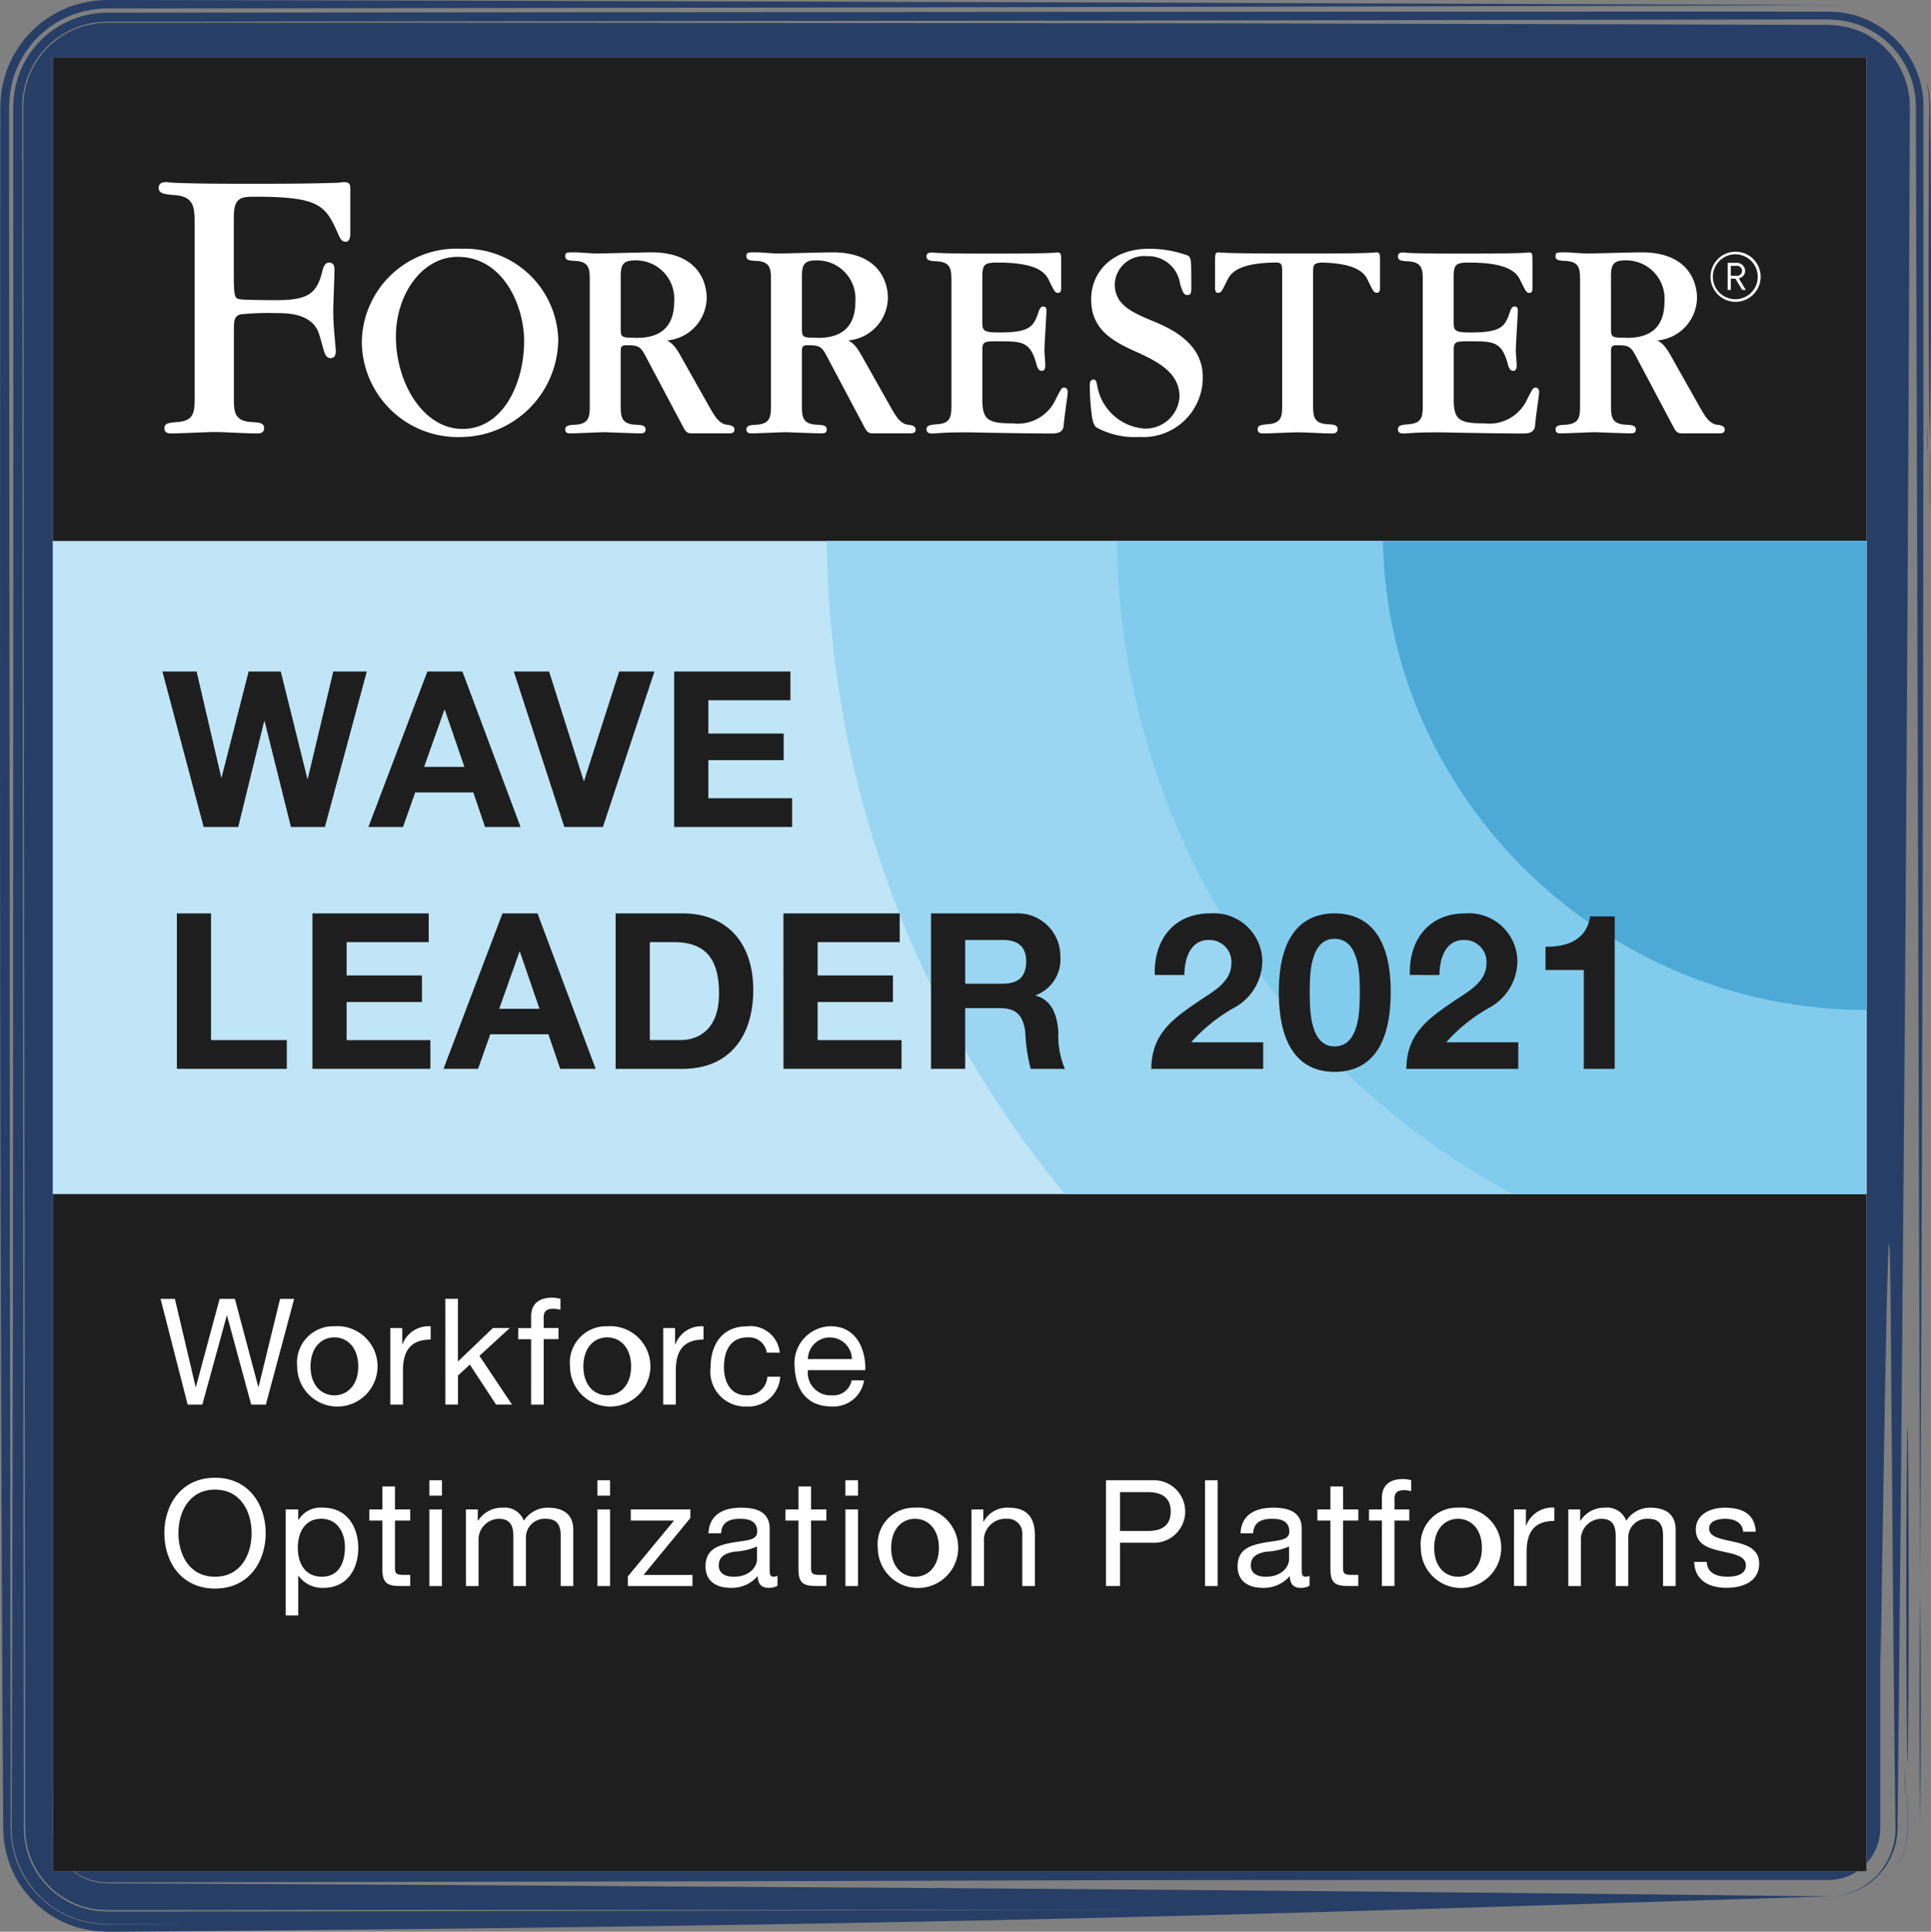 <?xml version="1.0" encoding="UTF-8"?> <svg xmlns="http://www.w3.org/2000/svg" xmlns:xlink="http://www.w3.org/1999/xlink" id="Group_164249" data-name="Group 164249" width="145.237" height="145.277" viewBox="0 0 145.237 145.277"><rect x="0" y="0" width="145.237" height="145.277" fill="#808080" stroke="none"/><defs><clipPath id="clip-path"><rect id="Rectangle_148294" data-name="Rectangle 148294" width="145.237" height="145.277" fill="none"></rect></clipPath><clipPath id="clip-path-2"><rect id="Rectangle_148296" data-name="Rectangle 148296" width="136.422" height="49.112" fill="none"></rect></clipPath></defs><g id="Group_164242" data-name="Group 164242"><g id="Group_164241" data-name="Group 164241" clip-path="url(#clip-path)"><path id="Path_42367" data-name="Path 42367" d="M144.071,147.87H14.6a3.892,3.892,0,0,1-3.892-3.892V14.513A3.892,3.892,0,0,1,14.6,10.621H144.071a3.892,3.892,0,0,1,3.892,3.892V143.979a3.892,3.892,0,0,1-3.892,3.892" transform="translate(-6.544 -6.488)" fill="#273f67"></path><path id="Path_42368" data-name="Path 42368" d="M371.035,324.937q.094-8.781,0-17.563-.094,8.78,0,17.563" transform="translate(-226.614 -187.756)" fill="#273f67"></path><path id="Path_42369" data-name="Path 42369" d="M137.527,142.621a5.15,5.15,0,0,0,4.422-2.451,5.119,5.119,0,0,0,.767-2.515l.008-.165,0-.125,0-.249.005-.5.011-1q.042-3.987.084-7.966.078-7.958.156-15.884.133-15.853.265-31.587.235-31.471.364-62.516.016-3.882.032-7.759l0-.969c0-.337.013-.576-.006-1.146a6.116,6.116,0,0,0-5.584-5.884c-.247-.018-.494-.036-.743-.034h-.508l-.967,0-1.934-.007-3.867-.013-7.726-.024-30.8-.072-61.17-.049-15.217,0-3.8,0H8.183c-.125,0-.25,0-.374.011a6.231,6.231,0,0,0-.743.075A6.294,6.294,0,0,0,2.438,5.172a6.369,6.369,0,0,0-.686,2.874v1.993q.013,15.18.026,30.317.037,30.277.074,60.433.018,15.085.036,30.155l0,3.768,0,1.884c0,.327-.009.56.01,1.119a6.168,6.168,0,0,0,3.971,5.532,6.273,6.273,0,0,0,1.4.352c.24.024.482.038.723.05l.356,0h.235l1.884,0,15.069-.012,60.307,0-52.516.09-13.949.018-7.08.009-3.565,0H8.261c-.234,0-.467-.012-.7-.029a6.072,6.072,0,0,1-1.369-.258A6.221,6.221,0,0,1,3.8,142.08a6.13,6.13,0,0,1-1.564-2.286,4.962,4.962,0,0,1-.221-.665,5.416,5.416,0,0,1-.146-.687,6.277,6.277,0,0,1-.069-.7c-.009-.117-.009-.235-.011-.353v-.29q0-1.8,0-3.613,0-3.62-.008-7.269-.008-7.3-.015-14.707c-.018-19.75-.036-40.039-.055-60.6Q1.695,35.489,1.681,19.9q0-3.894-.007-7.793l0-3.96A6.395,6.395,0,0,1,7.2,1.692c.257-.032.516-.049.776-.06.125,0,.27,0,.38,0h1.22l3.906,0L21.3,1.617l62.254-.07L114.183,1.5l15.106-.025,7.489-.013h.467c.251-.006.508.009.76.026a6.319,6.319,0,0,1,1.492.277,6.55,6.55,0,0,1,4.212,4.04,7.387,7.387,0,0,1,.216.725c.051.247.1.5.128.747s.046.5.048.758l0,.568c.115,39.561.223,76.994.32,110.156q.239-49.2.251-98.41V7.847a7.138,7.138,0,0,0-6.96-6.969L131.356.871,106.745.876,57.512.912,8.2.953A7.148,7.148,0,0,0,3.291,2.814a7.037,7.037,0,0,0-2.27,4.725c-.015.225-.033.449-.028.676v2.733l0,3.079L1,26.342q0,12.317,0,24.636Q.985,75.618.964,100.267.938,112.592.911,124.92L.875,137.279a7.278,7.278,0,0,0,1.839,5.02A7.173,7.173,0,0,0,7.5,144.664c.229.017.458.037.689.034h.451l.771,0,1.541.005,3.083.012-5.563.013H8.258q-.162,0-.325,0l-.649-.044a7,7,0,0,1-1.277-.252,7.231,7.231,0,0,1-5.079-5.659,5.177,5.177,0,0,1-.09-.682c-.02-.229-.033-.459-.035-.691v-.857q0-.775,0-1.561Q.8,133.412.8,131.8q-.005-3.229-.011-6.623C.774,116.126.763,106.226.75,95.654.733,74.511.713,50.68.692,25.6q0-4.7-.009-9.46,0-2.378,0-4.769,0-1.195,0-2.393V8.168l.005-.275.037-.548a7.126,7.126,0,0,1,.514-2.119A7.375,7.375,0,0,1,3.948,1.891,7.5,7.5,0,0,1,8.093.634l4.944,0,9.71-.011L61.91.567,100.782.492l18.99-.047L129.1.418,133.708.4,136,.4l1.143,0h.177c.09,0,.181,0,.27,0,.18,0,.359.023.539.032a7.353,7.353,0,0,1,1.064.151,9.162,9.162,0,0,0-1.707-.192l-1.022,0L134.651.375,131.044.36,123.908.332,109.946.279,83.229.186,34.414.049,12.2.006,9.518,0H8.033A8.541,8.541,0,0,0,5.456.435,8.066,8.066,0,0,0,1.408,3.53,7.948,7.948,0,0,0,.331,5.864,7.455,7.455,0,0,0,.084,7.131l-.051.646L.025,8.1v.264Q.019,13.574.013,18.615C.008,32.061,0,44.626,0,56.392c.01,23.532.057,43.866.135,61.643Q.168,124.7.2,130.9q.019,3.1.037,6.091l0,.515c.005.241.023.481.045.72a5.95,5.95,0,0,0,.1.71,5.684,5.684,0,0,0,.165.694,7.786,7.786,0,0,0,5.839,5.462c.226.043.454.086.682.116s.46.038.69.05c.114.014.23.01.345.014l.292,0,.358,0,1.422-.01,2.806-.021,5.462-.044,10.347-.1c53.216-.538,75.78-1.484,108.731-2.476q-35.267-.419-70.534-.653l-35.269-.217-17.636-.089-4.409-.02-1.1-.005a7.037,7.037,0,0,1-1.15-.059,4.082,4.082,0,0,1-2.078-.978,4.137,4.137,0,0,1-1.233-1.933,4.385,4.385,0,0,1-.166-1.145l0-1.118.019-4.409q0,1.644.005,3.316,0,.835,0,1.677a5.191,5.191,0,0,0,.192,1.737,4.118,4.118,0,0,0,2.342,2.537,4.4,4.4,0,0,0,1.76.3l1.739,0,14.223-.024,29.54-.056,57.2-.161L37,141.159l-18.832-.023-9.374-.009c-.4,0-.76.009-1.124-.025a3.828,3.828,0,0,1-1.053-.284,3.671,3.671,0,0,1-2.184-3.488q0-1.16,0-2.317c.006-12.39.011-24.6.017-36.449.05-72.5.142-42.707.31,12.127.021,6.854.044,14.1.067,21.586q0,1.4.009,2.818l0,1.417,0,.709c0,.2.006.4.024.6a3.243,3.243,0,0,0,1.09,2.067,3.277,3.277,0,0,0,2.2.807l11.6-.038,46.763-.174c30.282-.127,57.168-.278,71-.457-12.586-.183-32.119-.334-56.309-.456L41.725,139.4l-21.831-.065L8.552,139.31H8.266c-.06,0-.12,0-.18-.007a1.694,1.694,0,0,1-.356-.055,1.955,1.955,0,0,1-1.43-1.481,2.069,2.069,0,0,1-.041-.36c0-.06,0-.121,0-.181v-.349l0-1.455q0-1.456.006-2.919c.037-31.218.077-64.807.118-98.477q0-12.626.005-25.232V8.165A2.093,2.093,0,0,1,6.43,7.8a1.785,1.785,0,0,1,.292-.668,1.829,1.829,0,0,1,1.212-.754A2.091,2.091,0,0,1,8.3,6.355h5.442l12.488,0,48.687-.033,45.377-.067,10.626-.022,5.187-.012,1.212,0a2.139,2.139,0,0,1,.632.08,1.972,1.972,0,0,1,1.4,1.908q0,1.2.006,2.393.006,2.48.013,4.911.014,4.862.027,9.523c.076,24.844.172,45.194.286,58.762.228,27.135.527,27.138.878-18.293q.293,29.844.887,59.687c.485-31.71.637-36.174.743-28.178.033,4,.091,11.112.16,19.494.038,4.191.079,8.7.121,13.292.028,2.3.055,4.615.083,6.925l.006.433,0,.217c0,.068,0,.143,0,.244a4.884,4.884,0,0,1-.14,1.109,5.081,5.081,0,0,1-4.894,3.9" fill="#273f67"></path><path id="Path_42370" data-name="Path 42370" d="M21.115,96.247c.072-6.3-.043-30.5-.142-14.565-.072,6.279.044,30.505.142,14.565" transform="translate(-12.798 -46.634)" fill="#273f67"></path><path id="Path_42371" data-name="Path 42371" d="M23.57,20.521c14.477.061,70.105-.037,33.483-.122-7.218-.03-24.75-.021-35.9.007H20.9c-.014,0-.028,0-.042,0a.314.314,0,0,0-.077.023.38.38,0,0,0-.115.093.287.287,0,0,0-.067.226c.009,1.719.018,2.793.028,2.937s.021-.627.031-2.583q0-.172,0-.355l0-.026a.217.217,0,0,1,.012-.054.241.241,0,0,1,.077-.1.2.2,0,0,1,.141-.056l2.68.007" transform="translate(-12.58 -12.449)" fill="#273f67"></path><path id="Path_42372" data-name="Path 42372" d="M20.7,67.022c.009-1.457,0-2.906-.013-3.855-.03,1.176-.01,6.883.013,3.855" transform="translate(-12.627 -38.585)" fill="#273f67"></path><path id="Path_42373" data-name="Path 42373" d="M21.176,60.954c.012-.566-.008-2.7-.024-1.285-.012.568.007,2.7.024,1.285" transform="translate(-12.918 -36.157)" fill="#273f67"></path><path id="Path_42374" data-name="Path 42374" d="M355.811,252.83c0-.912,0-1.92-.005-2.944,0,.963,0,1.937.005,2.944" transform="translate(-217.34 -152.64)" fill="#273f67"></path><path id="Path_42375" data-name="Path 42375" d="M355.085,102.992c-.072,6.3.043,30.5.142,14.565.072-6.28-.044-30.505-.142-14.565" transform="translate(-216.886 -59.65)" fill="#273f67"></path><path id="Path_42376" data-name="Path 42376" d="M355.277,173.417c.042-2.432-.009-7.51-.016-2.57.005.846.011,1.726.016,2.57" transform="translate(-217.008 -103.087)" fill="#273f67"></path><path id="Path_42377" data-name="Path 42377" d="M354.824,164.655c-.02-3.516-.05,2.542,0,.643Z" transform="translate(-216.723 -99.894)" fill="#273f67"></path><path id="Path_42378" data-name="Path 42378" d="M372.636,43.24c.118-6.095.109-16.773.063-22.409-.007-.7-.013-1.33-.019-1.858,0-.264-.007-.5-.01-.717q0-.116,0-.225,0-.142-.008-.274c-.006-.176-.023-.337-.035-.485a6.552,6.552,0,0,0-.182-1.066c-.033-.113-.006.021.06.442a7.433,7.433,0,0,1,.083.855c.011.181.016.381.013.6,0,.128,0,.267-.006.419-.005.553-.011,1.28-.02,2.2-.007,1.835-.016,4.437-.029,7.956,0,4.777.022,9.793.093,14.565" transform="translate(-227.494 -9.875)" fill="#273f67"></path><path id="Path_42379" data-name="Path 42379" d="M372.937,91.638c.042-2.432-.009-7.51-.016-2.57.005.846.011,1.726.016,2.57" transform="translate(-227.795 -53.133)" fill="#273f67"></path><path id="Path_42380" data-name="Path 42380" d="M372.481,83.518l0-.643c-.02-3.516-.05,2.542,0,.643" transform="translate(-227.511 -49.939)" fill="#273f67"></path><path id="Path_42381" data-name="Path 42381" d="M368.449,280.991c-.072,6.3.043,30.5.142,14.565.072-6.28-.043-30.505-.142-14.565" transform="translate(-225.05 -168.379)" fill="#273f67"></path><path id="Path_42382" data-name="Path 42382" d="M367.251,351.343c-.218.527-.256.572-.135.342a5.68,5.68,0,0,0,.472-1.434c.027-.168.057-.344.077-.523s.019-.364.028-.548c0-.244,0-.49,0-.72,0-.455,0-.849,0-1.048-.008-1.39-.018-.972-.024-.014,0,.479,0,1.093,0,1.684,0,.058,0,.187-.009.294s-.012.219-.018.327c-.02.215-.057.424-.088.622s-.092.382-.137.555-.111.324-.16.463" transform="translate(-224.207 -211.667)" fill="#273f67"></path><path id="Path_42383" data-name="Path 42383" d="M368.188,342.654c-.02-3.516-.05,2.542,0,.643Z" transform="translate(-224.887 -208.623)" fill="#273f67"></path><path id="Path_42384" data-name="Path 42384" d="M149.33,128.164q-.027-29.612-.054-58.859,0-14.638-.006-29.219,0-7.292,0-14.575l0-6.981a1.487,1.487,0,0,0-1.311-1.4c-.058-.007-.116-.007-.174-.011h-1.2L30.07,17.05l-7.32,0-3.663,0c-.386,0-.418,0-.556.006a1.528,1.528,0,0,0-.359.072,1.657,1.657,0,0,0-.62.382,1.677,1.677,0,0,0-.38.622,1.607,1.607,0,0,0-.069.361c0,.061-.007.123-.006.184v.392l0,3.67q0,3.671,0,7.347-.006,14.7-.012,29.5,0,29.594,0,59.657,0,7.523.008,15.082,0,3.78.005,7.57,0,1.895,0,3.792l0,1.9v.122l0,.1a1.189,1.189,0,0,0,.019.189,1.547,1.547,0,0,0,1.248,1.279,1.932,1.932,0,0,0,.379.027h.915l1.9,0,7.632-.009,15.331-.02,62.308-.129q-38.154-.2-76.611-.259l-9.61-.016-1.2,0H18.7l-.089,0a1.168,1.168,0,0,1-.645-.26,1.158,1.158,0,0,1-.411-.934v-1.13q.009-9.617.018-19.242,0-19.249.006-38.514t-.023-38.518q-.01-9.627-.019-19.247-.006-4.81-.011-9.618l0-2.4v-.365a1.156,1.156,0,0,1,.016-.179,1.128,1.128,0,0,1,.112-.341,1.568,1.568,0,0,1,.211-.291,1.545,1.545,0,0,1,.291-.213,1.113,1.113,0,0,1,.342-.114,1.167,1.167,0,0,1,.18-.018l.374,0,76.659-.094-44.658.211-17.129.118-8.64.058-4.511.028-2.07.014a.821.821,0,0,0-.482.176.85.85,0,0,0-.3.424.911.911,0,0,0-.036.263q0,.517.007,1.042c.008,1.694.017,3.437.026,5.237.015,3.6.03,7.425.047,11.544.021,8.237.046,17.643.075,28.743.012,11.1.026,23.893.042,38.9,0,7.505,0,15.565.005,24.245q0,6.51,0,13.493,0,1.747,0,3.524,0,.888,0,1.785v.524a.613.613,0,0,0,.023.147.664.664,0,0,0,.394.429.607.607,0,0,0,.148.037c.025,0,.051,0,.077.005h2.089c31.977-.087,26.842-.153.333-.2l-2.395,0a.429.429,0,0,1-.288-.1.468.468,0,0,1-.165-.269.485.485,0,0,1-.007-.082c0-.145,0-.291,0-.437q0-.726,0-1.467c0-3.951.009-8.2.014-12.731.007-9.053.015-19.2.023-30.183.007-21.973.016-47.322.025-74.079q0-5,0-10.052a.393.393,0,0,1,.264-.39.409.409,0,0,1,.125-.02H43L84.581,18.3l40.743-.012,19.6-.009H147.7a.492.492,0,0,1,.063,0,.389.389,0,0,1,.121.036.458.458,0,0,1,.181.17.351.351,0,0,1,.046.116.414.414,0,0,1,.008.062v.146q0,4.71.005,9.309c.03,49.038.079,87.968.144,101.049.019-38.474.072-54.454.15-69.026.042-7.286.082-14.22.136-23.437.024-4.609.05-9.788.081-15.868q.005-1.064.011-2.168a.918.918,0,0,0-.15-.536.961.961,0,0,0-.458-.362.978.978,0,0,0-.3-.056l-1.109-.005L135.2,17.663c-2.28-.038-1.755-.065.883-.084l5.453-.023,3.751-.008,2.1,0h.362a1.236,1.236,0,0,1,.156.011,1.055,1.055,0,0,1,.306.088,1.1,1.1,0,0,1,.487.442,1,1,0,0,1,.129.321,1.1,1.1,0,0,1,.022.176l0,.09v.209c0,1.708,0,3.494,0,5.347,0,3.705,0,7.678,0,11.832,0,8.308.006,17.339.009,26.4.02,36.242.093,72.952.459,65.706" transform="translate(-10.432 -10.411)" fill="#273f67"></path><path id="Path_42385" data-name="Path 42385" d="M359.587,272.314c.009-1.457,0-2.906-.013-3.855-.03,1.176-.01,6.883.013,3.855" transform="translate(-219.633 -163.985)" fill="#273f67"></path><path id="Path_42386" data-name="Path 42386" d="M359.086,264.96c-.012.568.007,2.7.024,1.285.012-.566-.008-2.7-.024-1.285" transform="translate(-219.342 -161.557)" fill="#273f67"></path><path id="Path_42387" data-name="Path 42387" d="M357.654,281.656c.017,1.411.037-.716.024-1.285-.016-1.414-.037.719-.024,1.285" transform="translate(-218.467 -170.971)" fill="#273f67"></path><rect id="Rectangle_148292" data-name="Rectangle 148292" width="136.41" height="136.41" transform="translate(3.976 4.308)" fill="#fff"></rect><rect id="Rectangle_148293" data-name="Rectangle 148293" width="136.421" height="136.421" transform="translate(3.97 4.308)" fill="#1e1e1e"></rect></g></g><g id="Group_164244" data-name="Group 164244" transform="translate(3.97 40.687)"><g id="Group_164243" data-name="Group 164243" clip-path="url(#clip-path-2)"><rect id="Rectangle_148295" data-name="Rectangle 148295" width="136.421" height="104.741" transform="translate(0 -0.152)" fill="#c0e5f6"></rect><path id="Path_42388" data-name="Path 42388" d="M237.969,104.551H159.8a78.183,78.183,0,0,0,78.173,77.5Z" transform="translate(-101.58 -104.551)" fill="#9ad6f1"></path><path id="Path_42389" data-name="Path 42389" d="M272.189,104.552H215.86a56.373,56.373,0,0,0,56.329,55.767Z" transform="translate(-135.826 -104.551)" fill="#81cced"></path><path id="Path_42390" data-name="Path 42390" d="M303.621,104.552H267.274c.369,19.538,16.723,35.265,36.347,35.265Z" transform="translate(-167.232 -104.551)" fill="#4daad7"></path></g></g><g id="Group_164246" data-name="Group 164246"><g id="Group_164245" data-name="Group 164245" clip-path="url(#clip-path)"><path id="Path_42391" data-name="Path 42391" d="M332.478,52.41a1.885,1.885,0,1,1,1.885-1.885,1.885,1.885,0,0,1-1.885,1.885m0-3.573a1.688,1.688,0,1,0,1.668,1.688,1.691,1.691,0,0,0-1.668-1.688m.5,2.679-.516-.849h-.344v.849h-.235V49.477h.667a.623.623,0,0,1,.646.6.581.581,0,0,1-.474.569l.526.869Zm-.454-1.812h-.406v.743h.406a.377.377,0,1,0,0-.743" transform="translate(-201.939 -29.711)" fill="#fff"></path><path id="Path_42392" data-name="Path 42392" d="M246.984,48.763c-.064,0-.085.021-.652.043-.586.023-1.692.044-3.933.044h-2.72c-2.24,0-3.347-.022-3.932-.044-.567-.022-.589-.043-.653-.043-.261,0-.261.174-.261.673v2c0,.109,0,.369.218.369.239,0,.282-.087.673-.89.255-.556.768-1.362,3.722-1.388.306.01.436.08.436.562v10.1c0,.848,0,1.435-1.088,1.5-.456.043-.758.064-.758.369,0,.325.281.325.455.325.413,0,2.173-.086,2.541-.086.718,0,1.847.086,2.564.086.174,0,.456,0,.456-.325s-.3-.348-.762-.369c-1.085-.065-1.085-.652-1.085-1.543V50.24c0-.565.07-.684.7-.709,2.707.073,3.2.844,3.443,1.383.391.8.435.89.673.89.218,0,.218-.26.218-.369v-2c0-.5,0-.673-.261-.673" transform="translate(-143.445 -29.786)" fill="#fff"></path><path id="Path_42393" data-name="Path 42393" d="M189.447,58.93c-.2,0-.239.086-.631.846a3.133,3.133,0,0,1-3.258,1.847c-1.824,0-2.28-.239-2.28-1.782V56.105c0-.652.173-.652,1.215-.652,1.782,0,2.391.022,2.847,1.7.108.413.237.521.412.521.26,0,.26-.3.26-.435,0-.174-.065-.934-.065-1.086,0-.478.153-2.715.153-3.019,0-.239-.11-.3-.24-.3-.109,0-.218.044-.326.327-.392,1.151-.585,1.629-3,1.629-1.259,0-1.259-.174-1.259-.869v-3.15c0-1.086.087-1.238,1.172-1.238,3.085,0,3.605.825,3.867,1.39.392.8.434.89.673.89.218,0,.218-.26.218-.37v-2c0-.5,0-.673-.262-.673-.065,0-.086.021-.65.043-.587.023-1.7.044-3.932.044h-1.042c-1.847,0-2.781-.022-3.258-.044a4.98,4.98,0,0,1-.544-.043c-.151,0-.435,0-.435.3,0,.325.305.347.783.369,1.086.066,1.086.652,1.086,1.543v9.167c0,.891,0,1.478-1.086,1.543-.457.043-.783.064-.783.369,0,.325.284.325.456.325.153,0,.327-.021.675-.043s.89-.043,1.78-.043h.26c.132,0,1.152.022,2.391.043,1.259.022,2.78.043,3.887.043.631,0,.847-.238.869-.651.066-.8.3-2.194.3-2.477,0-.129-.065-.325-.26-.325" transform="translate(-109.392 -29.786)" fill="#fff"></path><path id="Path_42394" data-name="Path 42394" d="M280.555,58.93c-.2,0-.24.086-.631.846a3.132,3.132,0,0,1-3.258,1.847c-1.824,0-2.281-.239-2.281-1.782V56.105c0-.652.173-.652,1.215-.652,1.782,0,2.391.022,2.847,1.7.108.413.237.521.411.521.261,0,.261-.3.261-.435,0-.174-.065-.934-.065-1.086,0-.478.152-2.715.152-3.019,0-.239-.109-.3-.239-.3-.109,0-.219.044-.327.327-.391,1.151-.585,1.629-3,1.629-1.26,0-1.26-.174-1.26-.869v-3.15c0-1.086.087-1.238,1.172-1.238,3.084,0,3.606.825,3.868,1.39.391.8.434.89.673.89.217,0,.217-.26.217-.37v-2c0-.5,0-.673-.261-.673-.065,0-.086.021-.65.043-.587.023-1.7.044-3.933.044h-1.042c-1.847,0-2.781-.022-3.258-.044a4.968,4.968,0,0,1-.544-.043c-.151,0-.434,0-.434.3,0,.325.306.347.782.369,1.086.066,1.086.652,1.086,1.543v9.167c0,.891,0,1.478-1.086,1.543-.456.043-.782.064-.782.369,0,.325.283.325.456.325.152,0,.326-.021.674-.043s.891-.043,1.782-.043h.26c.132,0,1.152.022,2.391.043,1.26.022,2.78.043,3.887.043.631,0,.847-.238.869-.651.066-.8.3-2.194.3-2.477,0-.129-.065-.325-.26-.325" transform="translate(-165.044 -29.786)" fill="#fff"></path><path id="Path_42395" data-name="Path 42395" d="M215.57,53.589c-1.774-.731-3.059-1.286-3.059-2.86a2.206,2.206,0,0,1,2.416-2.1,2.419,2.419,0,0,1,2.5,2.1c.222.688.312.821.532.821.311,0,.311-.177.311-.665,0-1.951,0-2.149-.267-2.305a8.554,8.554,0,0,0-2.9-.509c-2.814,0-4.367,1.771-4.367,3.81,0,2.35,1.752,3.213,3.546,4.011,1.6.732,3.1,1.574,3.1,3.3a2.554,2.554,0,0,1-2.679,2.4,3.884,3.884,0,0,1-3.515-3.26c-.044-.2-.073-.428-.272-.428-.267,0-.281.31-.281.4a17.159,17.159,0,0,0,.118,2.036c.06.551.148,1,.392,1.176a6.023,6.023,0,0,0,3.221.71,4.48,4.48,0,0,0,4.766-4.52c0-2.5-2.326-3.59-3.568-4.122" transform="translate(-128.667 -29.364)" fill="#fff"></path><path id="Path_42396" data-name="Path 42396" d="M77.393,48.072a7.124,7.124,0,0,0-7.469,7.047,7.221,7.221,0,0,0,7.4,7.113A7.393,7.393,0,0,0,84.7,54.919a7.028,7.028,0,0,0-7.312-6.847M77.5,61.621c-2.925,0-5.011-3.4-5.011-6.966,0-3.131,1.957-5.975,4.644-5.975,3.444,0,5,3.7,5,6.327,0,3.2-1.594,6.613-4.628,6.613" transform="translate(-42.712 -29.364)" fill="#fff"></path><path id="Path_42397" data-name="Path 42397" d="M44.558,35.19a6.131,6.131,0,0,1-.91.063c-.816.03-2.458.062-5.723.062h-.686c-3.106,0-4.243-.032-5.056-.062a7.948,7.948,0,0,1-.88-.063c-.22,0-.629,0-.629.439s.472.472,1.13.533c1.57.095,1.57.942,1.57,2.229v13c0,1.043,0,1.766-1.339,1.845-.561.053-.933.079-.933.455,0,.4.345.4.56.4.508,0,2.723-.106,3.177-.106.884,0,2.32.106,3.2.106.214,0,.561,0,.561-.4s-.374-.428-.937-.455c-1.336-.08-1.336-.8-1.336-1.9V46.517c0-.89,0-1.243.511-1.383a21.284,21.284,0,0,1,2.7-.092c.783,0,2.794,0,3.233,1.694.062.158.27.971.344,1.193.053.158.175.517.5.5.376-.018.377-.375.377-.595l-.125-1.475c-.064-.723-.064-1.256-.064-1.538,0-.47.093-2.6.093-3.043,0-.314-.095-.517-.376-.535s-.44.252-.5.5c-.4,1.629-.849,2.323-3.391,2.323-.47,0-2.334,0-2.807-.063-.407-.063-.5-.095-.5-1.789V37.826c0-1.475.535-1.538,1.6-1.538,4.884,0,5.293.669,6.23,2.762.116.26.24.627.586.627s.346-.5.346-.6V35.755c0-.409-.032-.565-.534-.565" transform="translate(-18.737 -21.495)" fill="#fff"></path><path id="Path_42398" data-name="Path 42398" d="M121.4,61.732c-.607-.091-.912-.63-1.346-1.39l-2.106-3.737c-.5-.912-.761-1.042-1.045-1.216a3.258,3.258,0,0,0,2.976-3.214c0-.761-.326-3.411-4.169-3.411-.654,0-3.542.087-4.128.087-.261,0-1.325-.087-1.543-.087-.717,0-.8,0-.8.3s.305.326.783.347c1.063.065,1.063.652,1.063,1.543v9.21c0,.912,0,1.477-1.063,1.564-.456.021-.783.043-.783.348,0,.325.283.3.456.3.392,0,2.151-.086,2.521-.086.086,0,2.195.086,2.608.086.172,0,.456.022.456-.282,0-.327-.3-.348-.783-.369-1.086-.065-1.086-.652-1.086-1.564v-3.91c0-.369.044-.5.413-.5.978,0,1.086.086,1.564,1.02l2.629,4.953c.237.456.325.651.716.651h2.862c.153,0,.369-.037.369-.26s-.1-.323-.56-.391m-6.906-6.538c-1.086,0-1.086-.044-1.086-.8V50.741c0-.848.021-1.369,1.021-1.369a2.881,2.881,0,0,1,3,3.106c0,2.716-2.15,2.716-2.933,2.716" transform="translate(-66.726 -29.787)" fill="#fff"></path><path id="Path_42399" data-name="Path 42399" d="M156.416,61.732c-.607-.091-.912-.63-1.346-1.39l-2.106-3.737c-.5-.912-.762-1.042-1.044-1.216a3.259,3.259,0,0,0,2.976-3.214c0-.761-.326-3.411-4.17-3.411-.653,0-3.54.087-4.128.087-.26,0-1.324-.087-1.542-.087-.717,0-.8,0-.8.3s.305.326.783.347c1.063.065,1.063.652,1.063,1.543v9.21c0,.912,0,1.477-1.063,1.564-.456.021-.783.043-.783.348,0,.325.283.3.456.3.391,0,2.151-.086,2.521-.086.086,0,2.195.086,2.608.086.172,0,.456.022.456-.282,0-.327-.3-.348-.783-.369-1.086-.065-1.086-.652-1.086-1.564v-3.91c0-.369.044-.5.413-.5.978,0,1.086.086,1.564,1.02l2.628,4.953c.238.456.326.651.717.651h2.863c.153,0,.369-.037.369-.26s-.1-.323-.56-.391m-6.906-6.538c-1.086,0-1.086-.044-1.086-.8V50.741c0-.848.021-1.369,1.021-1.369a2.881,2.881,0,0,1,3,3.106c0,2.716-2.15,2.716-2.933,2.716" transform="translate(-88.115 -29.787)" fill="#fff"></path><path id="Path_42400" data-name="Path 42400" d="M312.794,61.732c-.607-.091-.912-.63-1.345-1.39l-2.107-3.737c-.5-.912-.76-1.042-1.045-1.216a3.259,3.259,0,0,0,2.977-3.214c0-.761-.327-3.411-4.17-3.411-.653,0-3.541.087-4.128.087-.26,0-1.325-.087-1.543-.087-.716,0-.8,0-.8.3s.3.326.782.347c1.064.065,1.064.652,1.064,1.543v9.21c0,.912,0,1.477-1.064,1.564-.457.021-.782.043-.782.348,0,.325.283.3.455.3.392,0,2.151-.086,2.522-.086.086,0,2.194.086,2.607.086.173,0,.456.022.456-.282,0-.327-.305-.348-.783-.369-1.085-.065-1.085-.652-1.085-1.564v-3.91c0-.369.044-.5.413-.5.978,0,1.087.086,1.564,1.02l2.628,4.953c.237.456.325.651.716.651h2.863c.152,0,.368-.037.368-.26s-.105-.323-.56-.391m-6.907-6.538c-1.085,0-1.085-.044-1.085-.8V50.741c0-.848.021-1.369,1.022-1.369a2.881,2.881,0,0,1,3,3.106c0,2.716-2.149,2.716-2.933,2.716" transform="translate(-183.637 -29.787)" fill="#fff"></path><path id="Path_42401" data-name="Path 42401" d="M38.941,258.961h-1.1l-1.816-6.686H36l-1.838,6.686h-1.1l-2.039-7.956H32.1l1.559,6.619h.023l1.782-6.619h1.148l1.761,6.619h.021l1.617-6.619h1.059Z" transform="translate(-18.946 -153.324)" fill="#fff"></path><path id="Path_42402" data-name="Path 42402" d="M60.238,256.3a3.023,3.023,0,1,1-2.8,3.02,2.733,2.733,0,0,1,2.8-3.02m0,5.193c.991,0,1.794-.78,1.794-2.173s-.8-2.184-1.794-2.184-1.794.78-1.794,2.184.8,2.173,1.794,2.173" transform="translate(-35.087 -156.559)" fill="#fff"></path><path id="Path_42403" data-name="Path 42403" d="M75.447,256.433h.892v1.214h.022a2.1,2.1,0,0,1,2.117-1.348v1c-1.527,0-2.084.869-2.084,2.329v2.563h-.948Z" transform="translate(-46.086 -156.556)" fill="#fff"></path><path id="Path_42404" data-name="Path 42404" d="M86.069,251h.947v4.714l2.631-2.518h1.27l-2.284,2.094,2.451,3.666h-1.2l-1.973-3.008-.892.824v2.184h-.947Z" transform="translate(-52.574 -153.324)" fill="#fff"></path><path id="Path_42405" data-name="Path 42405" d="M101.125,253.9h-.97v-.836h.97V252.2c0-.936.557-1.426,1.593-1.426a2.321,2.321,0,0,1,.613.09v.824a1.79,1.79,0,0,0-.535-.078c-.457,0-.725.146-.725.646v.8h1.115v.836h-1.115v4.925h-.947Z" transform="translate(-61.179 -153.183)" fill="#fff"></path><path id="Path_42406" data-name="Path 42406" d="M112.972,256.3a3.023,3.023,0,1,1-2.8,3.02,2.733,2.733,0,0,1,2.8-3.02m0,5.193c.991,0,1.794-.78,1.794-2.173s-.8-2.184-1.794-2.184-1.794.78-1.794,2.184.8,2.173,1.794,2.173" transform="translate(-67.299 -156.559)" fill="#fff"></path><path id="Path_42407" data-name="Path 42407" d="M128.181,256.433h.892v1.214h.022a2.1,2.1,0,0,1,2.117-1.348v1c-1.527,0-2.084.869-2.084,2.329v2.563h-.948Z" transform="translate(-78.298 -156.556)" fill="#fff"></path><path id="Path_42408" data-name="Path 42408" d="M141.565,258.285a1.341,1.341,0,0,0-1.426-1.148c-1.371,0-1.794,1.081-1.794,2.251,0,1.059.479,2.107,1.682,2.107a1.49,1.49,0,0,0,1.583-1.4h.97a2.4,2.4,0,0,1-2.541,2.24,2.621,2.621,0,0,1-2.7-2.942c0-1.727.891-3.086,2.719-3.086a2.208,2.208,0,0,1,2.485,1.983Z" transform="translate(-83.894 -156.559)" fill="#fff"></path><path id="Path_42409" data-name="Path 42409" d="M158.8,260.369a2.322,2.322,0,0,1-2.463,1.961c-1.838,0-2.708-1.271-2.763-3.031a2.773,2.773,0,0,1,2.708-3c2.039,0,2.663,1.905,2.608,3.3h-4.313a1.7,1.7,0,0,0,1.794,1.894,1.389,1.389,0,0,0,1.493-1.125Zm-.914-1.6a1.658,1.658,0,0,0-1.66-1.627,1.641,1.641,0,0,0-1.649,1.627Z" transform="translate(-93.81 -156.559)" fill="#fff"></path><path id="Path_42410" data-name="Path 42410" d="M35.574,285.574c2.53,0,3.811,2.006,3.811,4.168s-1.282,4.167-3.811,4.167-3.811-2.005-3.811-4.167,1.282-4.168,3.811-4.168m0,7.445c1.939,0,2.753-1.671,2.753-3.276s-.814-3.276-2.753-3.276-2.753,1.671-2.753,3.276.814,3.276,2.753,3.276" transform="translate(-19.402 -174.44)" fill="#fff"></path><path id="Path_42411" data-name="Path 42411" d="M55.208,291.491h.948v.781h.023a1.938,1.938,0,0,1,1.838-.915c1.773,0,2.652,1.405,2.652,3.031s-.869,3-2.629,3a2.206,2.206,0,0,1-1.861-.9h-.023v2.976h-.948Zm2.675.7c-1.27,0-1.761,1.092-1.761,2.172,0,1.137.511,2.185,1.815,2.185s1.728-1.1,1.728-2.229c0-1.081-.558-2.128-1.783-2.128" transform="translate(-33.723 -177.972)" fill="#fff"></path><path id="Path_42412" data-name="Path 42412" d="M73.312,288.99H74.46v.836H73.312V293.4c0,.435.123.513.713.513h.434v.836h-.724c-.981,0-1.371-.2-1.371-1.259v-3.666h-.98v-.836h.98v-1.727h.947Z" transform="translate(-43.605 -175.472)" fill="#fff"></path><path id="Path_42413" data-name="Path 42413" d="M83.926,287.219h-.947V286.06h.947Zm-.947,1.037h.947v5.762h-.947Z" transform="translate(-50.687 -174.737)" fill="#fff"></path><path id="Path_42414" data-name="Path 42414" d="M90.049,291.491h.892v.847h.022a2.126,2.126,0,0,1,1.861-.981,1.529,1.529,0,0,1,1.583.981,2.132,2.132,0,0,1,1.8-.981c1.148,0,1.917.48,1.917,1.673v4.223h-.947v-3.777c0-.713-.19-1.282-1.113-1.282a1.4,1.4,0,0,0-1.5,1.471v3.588h-.948v-3.777c0-.747-.233-1.282-1.081-1.282A1.554,1.554,0,0,0,91,293.665v3.588h-.947Z" transform="translate(-55.006 -177.972)" fill="#fff"></path><path id="Path_42415" data-name="Path 42415" d="M116.417,287.219h-.948V286.06h.948Zm-.948,1.037h.948v5.762h-.948Z" transform="translate(-70.533 -174.737)" fill="#fff"></path><path id="Path_42416" data-name="Path 42416" d="M121.339,296.738l3.477-4.2h-3.254V291.7h4.48v.647l-3.522,4.279H126.2v.836h-4.858Z" transform="translate(-74.119 -178.183)" fill="#fff"></path><path id="Path_42417" data-name="Path 42417" d="M141.755,297.23a1.274,1.274,0,0,1-.679.156c-.49,0-.8-.268-.8-.892a2.558,2.558,0,0,1-2.029.892c-1.047,0-1.9-.468-1.9-1.617,0-1.3.969-1.582,1.949-1.772,1.048-.2,1.94-.133,1.94-.846,0-.825-.681-.958-1.282-.958-.8,0-1.393.245-1.438,1.092h-.946c.055-1.427,1.159-1.928,2.44-1.928,1.036,0,2.162.234,2.162,1.583V295.9c0,.446,0,.647.3.647a.819.819,0,0,0,.29-.056Zm-1.538-2.953a4.867,4.867,0,0,1-1.716.39c-.625.112-1.159.335-1.159,1.036,0,.625.535.848,1.115.848,1.248,0,1.76-.781,1.76-1.3Z" transform="translate(-83.282 -177.972)" fill="#fff"></path><path id="Path_42418" data-name="Path 42418" d="M153.728,288.99h1.148v.836h-1.148V293.4c0,.435.123.513.713.513h.434v.836h-.725c-.98,0-1.37-.2-1.37-1.259v-3.666H151.8v-.836h.981v-1.727h.948Z" transform="translate(-92.725 -175.472)" fill="#fff"></path><path id="Path_42419" data-name="Path 42419" d="M164.341,287.219h-.947V286.06h.947Zm-.947,1.037h.947v5.762h-.947Z" transform="translate(-99.808 -174.737)" fill="#fff"></path><path id="Path_42420" data-name="Path 42420" d="M172.46,291.357a3.024,3.024,0,1,1-2.8,3.021,2.734,2.734,0,0,1,2.8-3.021m0,5.194c.992,0,1.794-.781,1.794-2.173s-.8-2.184-1.794-2.184-1.794.78-1.794,2.184.8,2.173,1.794,2.173" transform="translate(-103.637 -177.972)" fill="#fff"></path><path id="Path_42421" data-name="Path 42421" d="M187.757,291.491h.892v.914h.022a2.007,2.007,0,0,1,1.872-1.048c1.515,0,1.984.87,1.984,2.107v3.789h-.947v-3.9a1.086,1.086,0,0,0-1.171-1.159A1.619,1.619,0,0,0,188.7,294v3.254h-.947Z" transform="translate(-114.689 -177.972)" fill="#fff"></path><path id="Path_42422" data-name="Path 42422" d="M213.75,286.06h3.488a2.353,2.353,0,1,1,0,4.7h-2.429v3.254H213.75Zm1.059,3.812h2.072c1.193.011,1.739-.513,1.739-1.46s-.546-1.46-1.739-1.46h-2.072Z" transform="translate(-130.567 -174.737)" fill="#fff"></path><rect id="Rectangle_148297" data-name="Rectangle 148297" width="0.947" height="7.957" transform="translate(90.635 111.323)" fill="#fff"></rect><path id="Path_42423" data-name="Path 42423" d="M244.587,297.23a1.275,1.275,0,0,1-.679.156c-.49,0-.8-.268-.8-.892a2.558,2.558,0,0,1-2.029.892c-1.047,0-1.9-.468-1.9-1.617,0-1.3.969-1.582,1.949-1.772,1.048-.2,1.94-.133,1.94-.846,0-.825-.681-.958-1.282-.958-.8,0-1.393.245-1.438,1.092h-.946c.055-1.427,1.158-1.928,2.44-1.928,1.036,0,2.162.234,2.162,1.583V295.9c0,.446,0,.647.3.647a.819.819,0,0,0,.29-.056Zm-1.538-2.953a4.868,4.868,0,0,1-1.716.39c-.625.112-1.159.335-1.159,1.036,0,.625.535.848,1.115.848,1.248,0,1.76-.781,1.76-1.3Z" transform="translate(-146.096 -177.972)" fill="#fff"></path><path id="Path_42424" data-name="Path 42424" d="M256.557,288.99H257.7v.836h-1.148V293.4c0,.435.123.513.713.513h.434v.836h-.725c-.98,0-1.37-.2-1.37-1.259v-3.666h-.981v-.836h.981v-1.727h.948Z" transform="translate(-155.538 -175.472)" fill="#fff"></path><path id="Path_42425" data-name="Path 42425" d="M265.56,288.951h-.969v-.836h.969v-.858c0-.936.557-1.427,1.593-1.427a2.341,2.341,0,0,1,.613.089v.825a1.765,1.765,0,0,0-.535-.078c-.456,0-.724.145-.724.647v.8h1.114v.836h-1.114v4.926h-.948Z" transform="translate(-161.623 -174.597)" fill="#fff"></path><path id="Path_42426" data-name="Path 42426" d="M277.409,291.357a3.024,3.024,0,1,1-2.8,3.021,2.734,2.734,0,0,1,2.8-3.021m0,5.194c.992,0,1.794-.781,1.794-2.173s-.8-2.184-1.794-2.184-1.794.78-1.794,2.184.8,2.173,1.794,2.173" transform="translate(-167.744 -177.972)" fill="#fff"></path><path id="Path_42427" data-name="Path 42427" d="M292.617,291.489h.892V292.7h.022a2.1,2.1,0,0,1,2.117-1.349v1c-1.527,0-2.084.87-2.084,2.329v2.563h-.948Z" transform="translate(-178.742 -177.97)" fill="#fff"></path><path id="Path_42428" data-name="Path 42428" d="M303.1,291.491h.892v.847h.022a2.124,2.124,0,0,1,1.861-.981,1.529,1.529,0,0,1,1.583.981,2.132,2.132,0,0,1,1.8-.981c1.148,0,1.917.48,1.917,1.673v4.223h-.947v-3.777c0-.713-.189-1.282-1.115-1.282a1.4,1.4,0,0,0-1.5,1.471v3.588h-.947v-3.777c0-.747-.233-1.282-1.081-1.282a1.555,1.555,0,0,0-1.538,1.471v3.588H303.1Z" transform="translate(-185.143 -177.972)" fill="#fff"></path><path id="Path_42429" data-name="Path 42429" d="M328.377,295.436c.034.846.769,1.115,1.549,1.115.591,0,1.394-.134,1.394-.859s-.936-.858-1.884-1.069-1.883-.524-1.883-1.627c0-1.159,1.148-1.638,2.151-1.638,1.27,0,2.284.4,2.361,1.805h-.947c-.067-.735-.713-.969-1.338-.969-.568,0-1.225.155-1.225.735,0,.679,1,.792,1.884,1,.947.211,1.883.524,1.883,1.638,0,1.371-1.282,1.817-2.451,1.817-1.293,0-2.385-.524-2.441-1.951Z" transform="translate(-200.007 -177.972)" fill="#fff"></path><path id="Path_42430" data-name="Path 42430" d="M43.62,141.461H41.066L39.084,133.5h-.032L37.1,141.461H34.5L31.4,129.769h2.57l1.851,7.958h.032l2.03-7.958H40.3l2,8.057h.033l1.916-8.057h2.522Z" transform="translate(-19.183 -79.268)" fill="#1e1e1e"></path><path id="Path_42431" data-name="Path 42431" d="M75.635,129.77h2.637l4.372,11.692h-2.67l-.884-2.6H74.719l-.917,2.6H71.2Zm-.245,7.172h3.03l-1.473-4.29h-.034Z" transform="translate(-43.491 -79.269)" fill="#1e1e1e"></path><path id="Path_42432" data-name="Path 42432" d="M106,141.461h-2.9l-3.8-11.692h2.654l2.6,8.22h.033l2.636-8.22h2.653Z" transform="translate(-60.654 -79.268)" fill="#1e1e1e"></path><path id="Path_42433" data-name="Path 42433" d="M130.3,129.769h8.745v2.161h-6.174v2.505h5.666v2h-5.666V139.3h6.3v2.162H130.3Z" transform="translate(-79.593 -79.268)" fill="#1e1e1e"></path><path id="Path_42434" data-name="Path 42434" d="M34.18,176.51h2.571v9.53h5.7V188.2H34.18Z" transform="translate(-20.878 -107.819)" fill="#1e1e1e"></path><path id="Path_42435" data-name="Path 42435" d="M60.387,176.51h8.745v2.161H62.958v2.505h5.666v2H62.958v2.865h6.3V188.2H60.387Z" transform="translate(-36.887 -107.819)" fill="#1e1e1e"></path><path id="Path_42436" data-name="Path 42436" d="M90.149,176.51h2.636L97.157,188.2H94.489l-.885-2.6H89.232l-.918,2.6h-2.6Zm-.246,7.172h3.03l-1.475-4.29h-.032Z" transform="translate(-52.356 -107.819)" fill="#1e1e1e"></path><path id="Path_42437" data-name="Path 42437" d="M118.986,176.509h5.044c3.03,0,5.306,1.9,5.306,5.78,0,3.39-1.736,5.912-5.306,5.912h-5.044Zm2.571,9.53h2.292c1.49,0,2.915-.916,2.915-3.5,0-2.358-.819-3.866-3.373-3.866h-1.834Z" transform="translate(-72.681 -107.819)" fill="#1e1e1e"></path><path id="Path_42438" data-name="Path 42438" d="M151.419,176.51h8.745v2.161H153.99v2.505h5.666v2H153.99v2.865H160.3V188.2h-8.876Z" transform="translate(-92.493 -107.819)" fill="#1e1e1e"></path><path id="Path_42439" data-name="Path 42439" d="M179.94,176.51h6.305a3.212,3.212,0,0,1,3.422,3.226,2.877,2.877,0,0,1-1.85,2.931v.033c1.261.328,1.621,1.556,1.7,2.735a6.394,6.394,0,0,0,.491,2.768h-2.57a12.934,12.934,0,0,1-.41-2.8c-.179-1.229-.655-1.768-1.949-1.768h-2.57V188.2H179.94Zm2.571,5.289h2.816c1.146,0,1.768-.491,1.768-1.671,0-1.13-.622-1.621-1.768-1.621h-2.816Z" transform="translate(-109.915 -107.819)" fill="#1e1e1e"></path><path id="Path_42440" data-name="Path 42440" d="M222.771,181.143c-.082-2.62,1.409-4.633,4.16-4.633a3.648,3.648,0,0,1,3.929,3.585,4.027,4.027,0,0,1-2.047,3.472,12.579,12.579,0,0,0-3.308,2.637h5.421v2h-8.417c.017-2.653,1.638-3.783,3.619-5.126,1.015-.687,2.391-1.392,2.407-2.8a1.655,1.655,0,0,0-1.72-1.768c-1.375,0-1.817,1.425-1.817,2.636Z" transform="translate(-135.917 -107.819)" fill="#1e1e1e"></path><path id="Path_42441" data-name="Path 42441" d="M251.351,176.509c2.293,0,4.225,1.441,4.225,5.912,0,4.569-1.932,6.009-4.225,6.009-2.259,0-4.192-1.441-4.192-6.009,0-4.471,1.933-5.912,4.192-5.912m0,10.005c1.9,0,1.9-2.8,1.9-4.094,0-1.2,0-4-1.9-4-1.867,0-1.867,2.8-1.867,4,0,1.293,0,4.094,1.867,4.094" transform="translate(-150.975 -107.819)" fill="#1e1e1e"></path><path id="Path_42442" data-name="Path 42442" d="M272.072,181.143c-.082-2.62,1.409-4.633,4.16-4.633a3.648,3.648,0,0,1,3.929,3.585,4.027,4.027,0,0,1-2.047,3.472,12.58,12.58,0,0,0-3.308,2.637h5.421v2H271.81c.017-2.653,1.638-3.783,3.619-5.126,1.015-.687,2.391-1.392,2.407-2.8a1.655,1.655,0,0,0-1.72-1.768c-1.375,0-1.817,1.425-1.817,2.636Z" transform="translate(-166.032 -107.819)" fill="#1e1e1e"></path><path id="Path_42443" data-name="Path 42443" d="M303.9,188.561h-2.325v-7.435h-2.881v-1.751c1.62.032,3.111-.524,3.357-2.277h1.85Z" transform="translate(-182.453 -108.179)" fill="#1e1e1e"></path></g></g></svg> 
